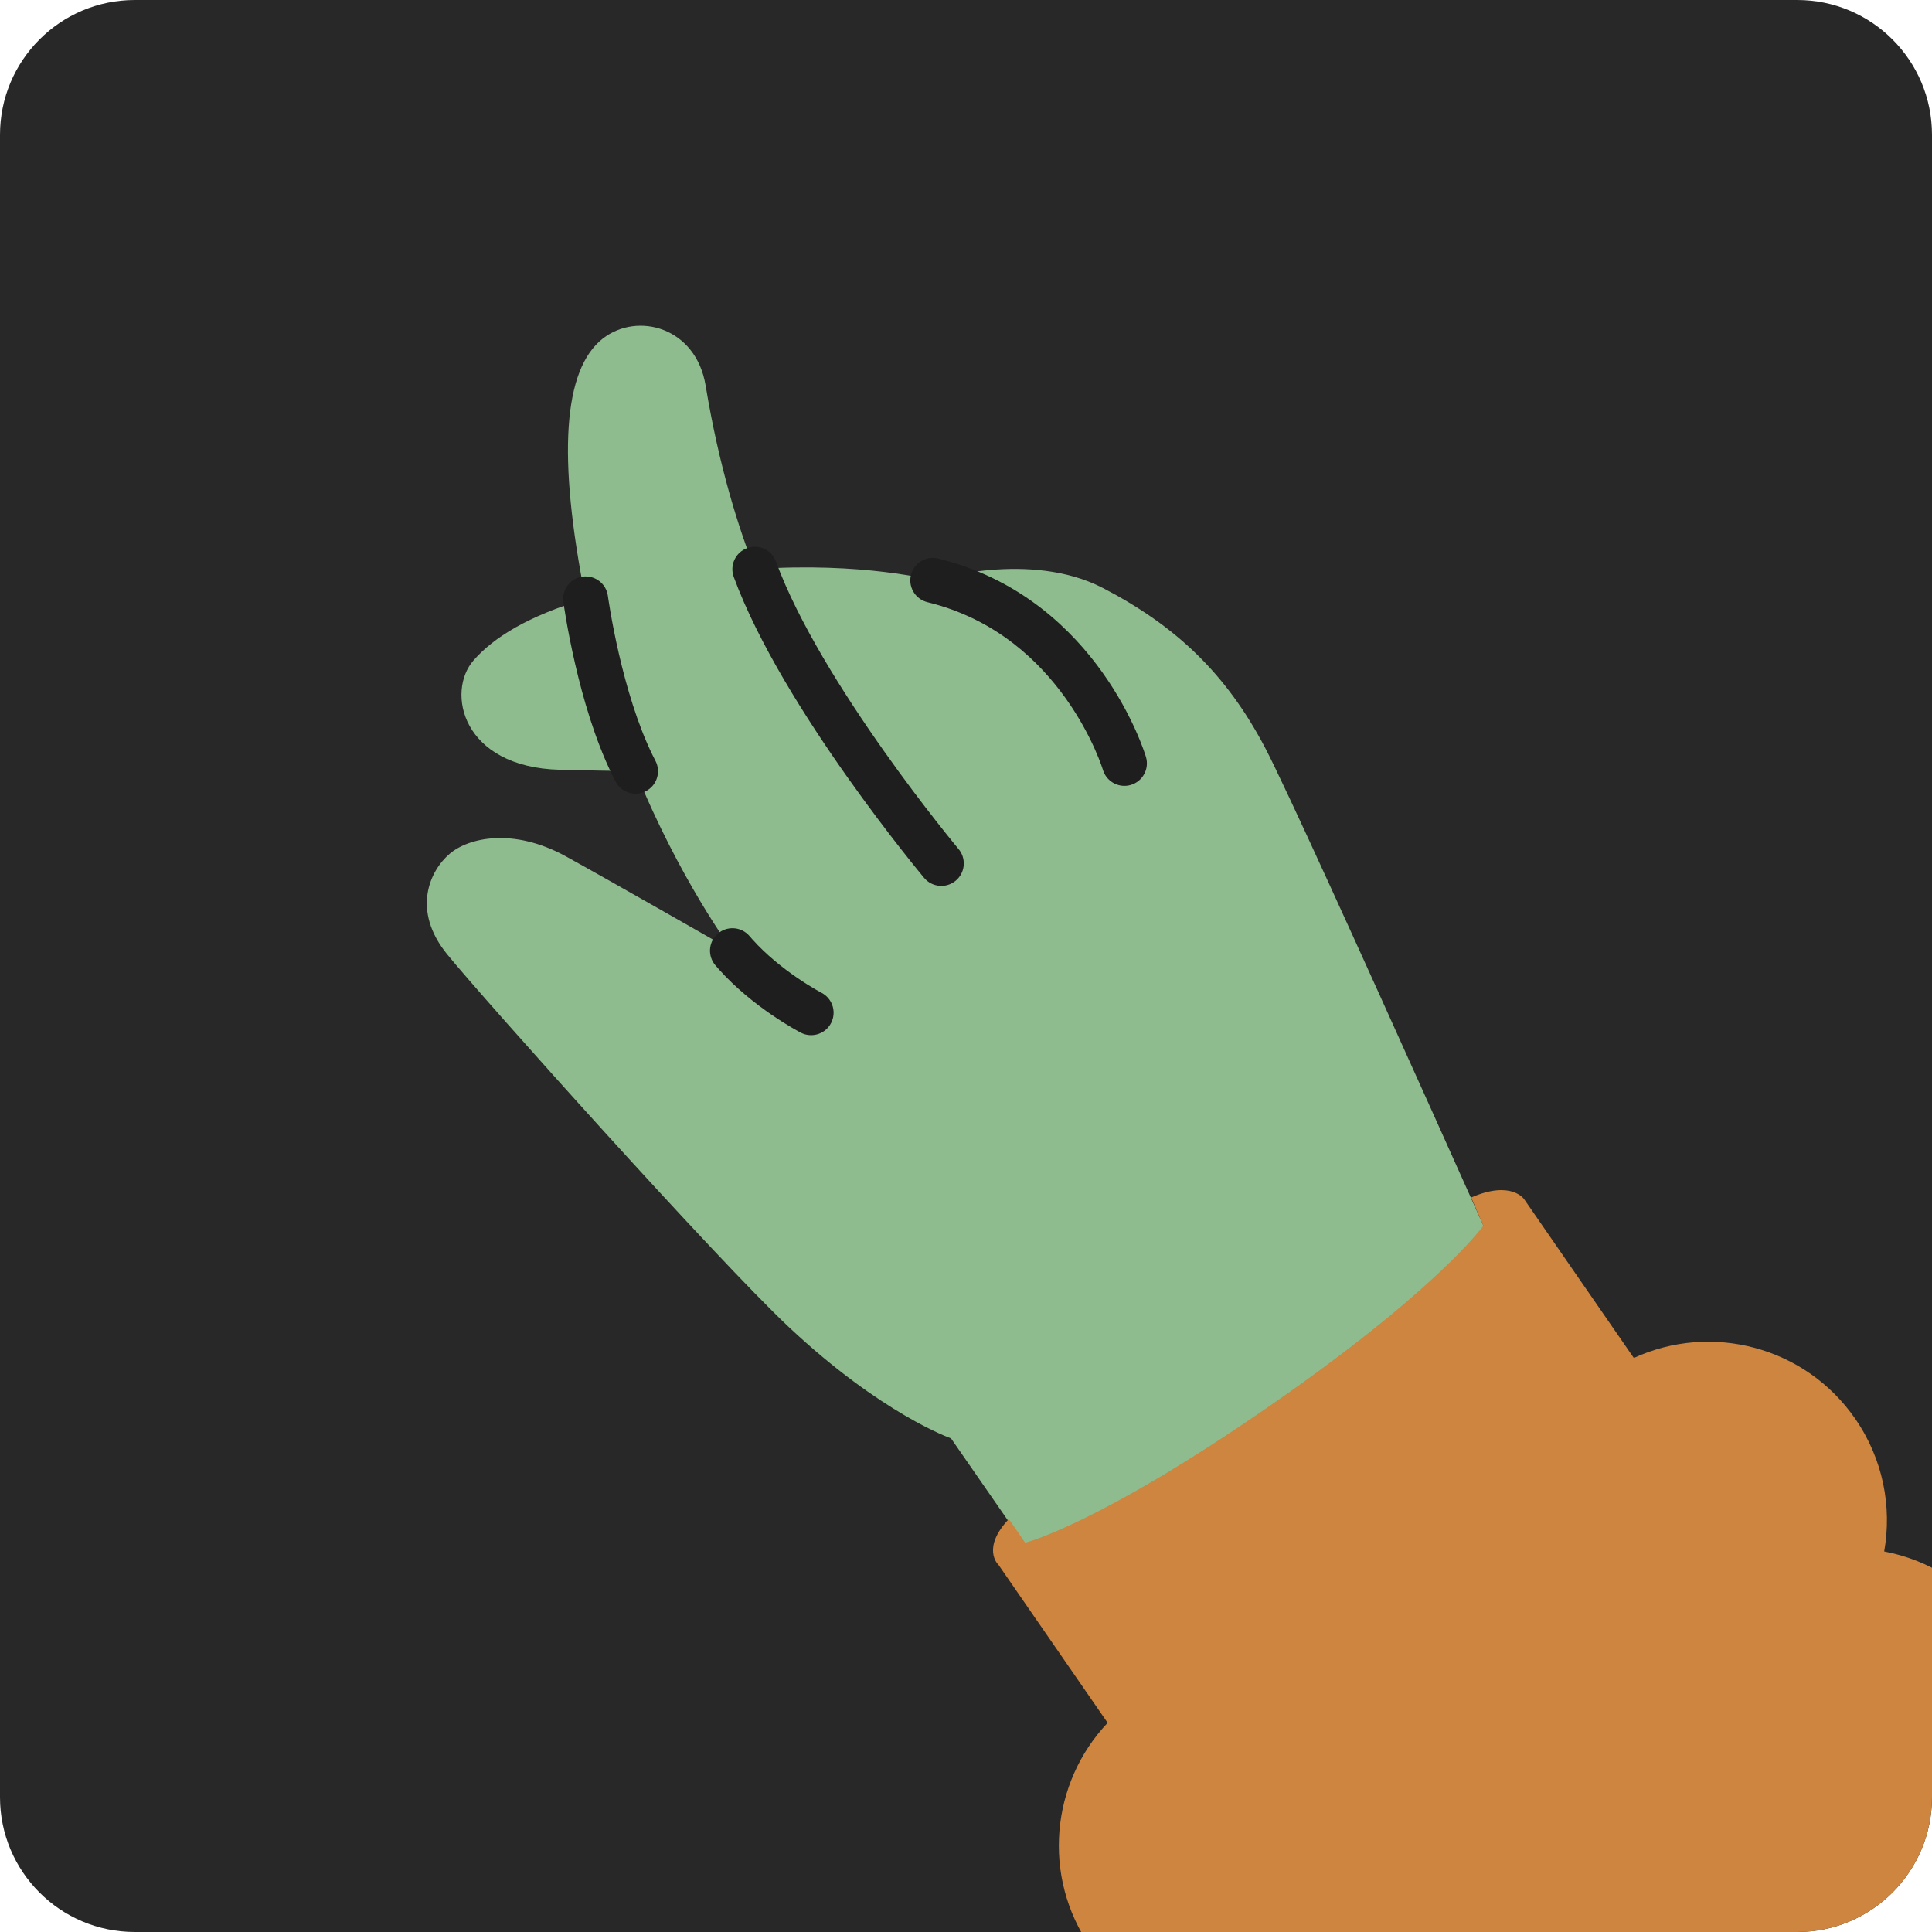 <svg width="172" height="172" viewBox="0 0 172 172" fill="none" xmlns="http://www.w3.org/2000/svg">
<g clip-path="url(#clip0_1441_19241)">
<path d="M0 12C0 5.373 5.373 0 12 0H160C166.627 0 172 5.373 172 12V160C172 166.627 166.627 172 160 172H12C5.373 172 0 166.627 0 160V12Z" fill="#282828"/>
<path d="M53.666 30.142C56.757 27.736 61.964 29.131 62.821 34.332C64.028 41.626 65.78 47.084 67.199 50.668C76.842 50.013 82.994 51.657 83.035 51.668C83.047 51.664 91.675 48.981 98.177 52.342C104.673 55.711 109.165 59.967 112.634 66.58C116.11 73.194 139.923 126.714 139.923 126.714L96.038 144.457L84.667 128.055C84.667 128.055 78.484 125.898 70.233 118.15C63.779 112.091 43.01 88.899 39.818 84.968C36.62 81.049 38.258 77.515 40.043 76.002C41.698 74.595 45.651 73.65 50.356 76.227C54.056 78.26 65.139 84.597 65.209 84.637V84.636C65.17 84.583 60.456 78.234 56.575 68.651C54.65 68.631 52.39 68.597 49.847 68.531C41.106 68.307 39.699 61.58 42.169 58.778C43.969 56.733 47.01 54.846 52.131 53.311C49.602 40.601 50.144 32.904 53.666 30.142Z" fill="#8FBC8F"/>
<path d="M63.914 83.112C64.703 82.442 65.861 82.49 66.592 83.192L66.733 83.341L66.976 83.621C68.213 85.006 69.693 86.172 70.924 87.018C71.573 87.465 72.136 87.812 72.534 88.045C72.732 88.161 72.889 88.249 72.992 88.305C73.043 88.334 73.081 88.354 73.105 88.367C73.117 88.373 73.125 88.377 73.129 88.379L73.132 88.38L73.308 88.483C74.157 89.037 74.465 90.156 73.989 91.076C73.513 91.995 72.423 92.39 71.48 92.018L71.294 91.933L71.293 91.932L71.291 91.931C71.289 91.931 71.287 91.93 71.286 91.929C71.282 91.927 71.278 91.924 71.272 91.921C71.261 91.916 71.245 91.907 71.226 91.897C71.188 91.877 71.135 91.849 71.068 91.812C70.934 91.739 70.746 91.632 70.512 91.496C70.046 91.223 69.399 90.824 68.657 90.314C67.279 89.367 65.517 87.994 63.987 86.279L63.684 85.931L63.56 85.769C62.985 84.934 63.125 83.783 63.914 83.112ZM66.511 48.797C67.548 48.417 68.697 48.948 69.078 49.985C71.059 55.379 75.078 61.748 78.693 66.859C80.485 69.394 82.151 71.581 83.368 73.133C83.976 73.909 84.471 74.526 84.813 74.947C84.984 75.157 85.117 75.319 85.206 75.427C85.25 75.481 85.284 75.522 85.306 75.549C85.317 75.562 85.325 75.572 85.331 75.578C85.333 75.581 85.335 75.583 85.337 75.585L85.338 75.587L85.461 75.75C86.029 76.589 85.881 77.74 85.087 78.404C84.239 79.112 82.978 79 82.269 78.153L83.803 76.87C82.363 78.074 82.275 78.148 82.269 78.152L82.266 78.149C82.264 78.147 82.262 78.143 82.258 78.139C82.252 78.131 82.242 78.119 82.229 78.104C82.204 78.074 82.167 78.03 82.12 77.972C82.025 77.857 81.885 77.688 81.708 77.469C81.353 77.032 80.843 76.397 80.219 75.601C78.972 74.01 77.266 71.769 75.427 69.169C71.78 64.011 67.498 57.282 65.324 51.364C64.943 50.327 65.475 49.178 66.511 48.797ZM51.868 51.334C52.962 51.186 53.97 51.954 54.118 53.048V53.051C54.118 53.055 54.119 53.06 54.12 53.067C54.122 53.082 54.125 53.106 54.13 53.137C54.139 53.201 54.153 53.297 54.172 53.422C54.211 53.675 54.27 54.047 54.351 54.512C54.513 55.445 54.761 56.753 55.107 58.245C55.763 61.075 56.74 64.451 58.08 67.193L58.352 67.732L58.438 67.919C58.814 68.859 58.425 69.951 57.508 70.431C56.59 70.911 55.47 70.609 54.912 69.763L54.808 69.587L54.493 68.963C52.948 65.804 51.889 62.077 51.211 59.147C50.845 57.568 50.582 56.185 50.41 55.196C50.324 54.701 50.261 54.303 50.218 54.026C50.197 53.888 50.181 53.78 50.17 53.706C50.165 53.669 50.161 53.639 50.158 53.619C50.157 53.609 50.156 53.6 50.155 53.594C50.155 53.592 50.154 53.589 50.154 53.588V53.585L52.135 53.316C50.188 53.579 50.154 53.583 50.153 53.584C50.005 52.489 50.773 51.481 51.868 51.334ZM83.315 49.686L83.516 49.724L84.182 49.897C90.992 51.757 95.425 56.051 98.142 59.86C99.544 61.826 100.505 63.682 101.118 65.052C101.425 65.739 101.646 66.308 101.793 66.713C101.866 66.914 101.921 67.076 101.959 67.191C101.977 67.249 101.992 67.295 102.003 67.329C102.008 67.346 102.012 67.36 102.015 67.371C102.017 67.376 102.018 67.38 102.019 67.383C102.02 67.385 102.021 67.388 102.021 67.389L102.022 67.391C102.018 67.394 101.926 67.421 100.105 67.963C99.862 68.035 99.65 68.098 99.466 68.153L102.022 67.393C102.336 68.452 101.734 69.565 100.675 69.879C99.683 70.174 98.642 69.663 98.257 68.726L98.188 68.533C98.187 68.53 98.186 68.526 98.184 68.521C98.179 68.505 98.17 68.478 98.158 68.439C98.132 68.361 98.091 68.238 98.032 68.077C97.915 67.754 97.729 67.275 97.466 66.685C96.937 65.503 96.102 63.888 94.885 62.182C92.528 58.877 88.796 55.302 83.123 53.754L82.567 53.611L82.372 53.552C81.416 53.214 80.853 52.199 81.098 51.193C81.344 50.187 82.311 49.546 83.315 49.686Z" fill="#1E1E1E"/>
<path d="M130.974 106.61C134.553 105.05 135.692 106.753 135.708 106.785L145.455 120.896C152.342 117.728 160.715 119.864 165.171 126.316C167.648 129.901 168.448 134.145 167.745 138.122C171.713 138.872 175.399 141.124 177.876 144.709C179.479 147.031 180.38 149.629 180.625 152.252C185.766 152.165 190.854 154.569 193.995 159.117C198.987 166.344 197.175 176.25 189.948 181.242C189.771 181.364 189.593 181.481 189.413 181.594C189.416 181.598 189.419 181.602 189.421 181.605L140.215 215.592C140.212 215.588 140.208 215.585 140.206 215.581C140.034 215.71 139.86 215.838 139.682 215.962C132.454 220.953 122.548 219.141 117.556 211.913C114.415 207.365 113.968 201.757 115.869 196.98C113.503 195.822 111.391 194.06 109.787 191.738C107.311 188.153 106.508 183.908 107.211 179.932C103.244 179.18 99.559 176.928 97.084 173.344C92.736 167.048 93.55 158.721 98.609 153.379L88.876 139.287C88.807 139.241 87.398 137.79 89.814 135.234L91.27 137.342C91.27 137.342 97.67 135.777 112.836 125.302C128.002 114.827 132.053 109.125 132.053 109.125L130.974 106.61Z" fill="#CD853F"/>
</g>
<defs>
<clipPath id="clip0_1441_19241">
<path d="M0 12C0 5.373 5.373 0 12 0H160C166.627 0 172 5.373 172 12V160C172 166.627 166.627 172 160 172H12C5.373 172 0 166.627 0 160V12Z" fill="white"/>
</clipPath>
</defs>
</svg>
